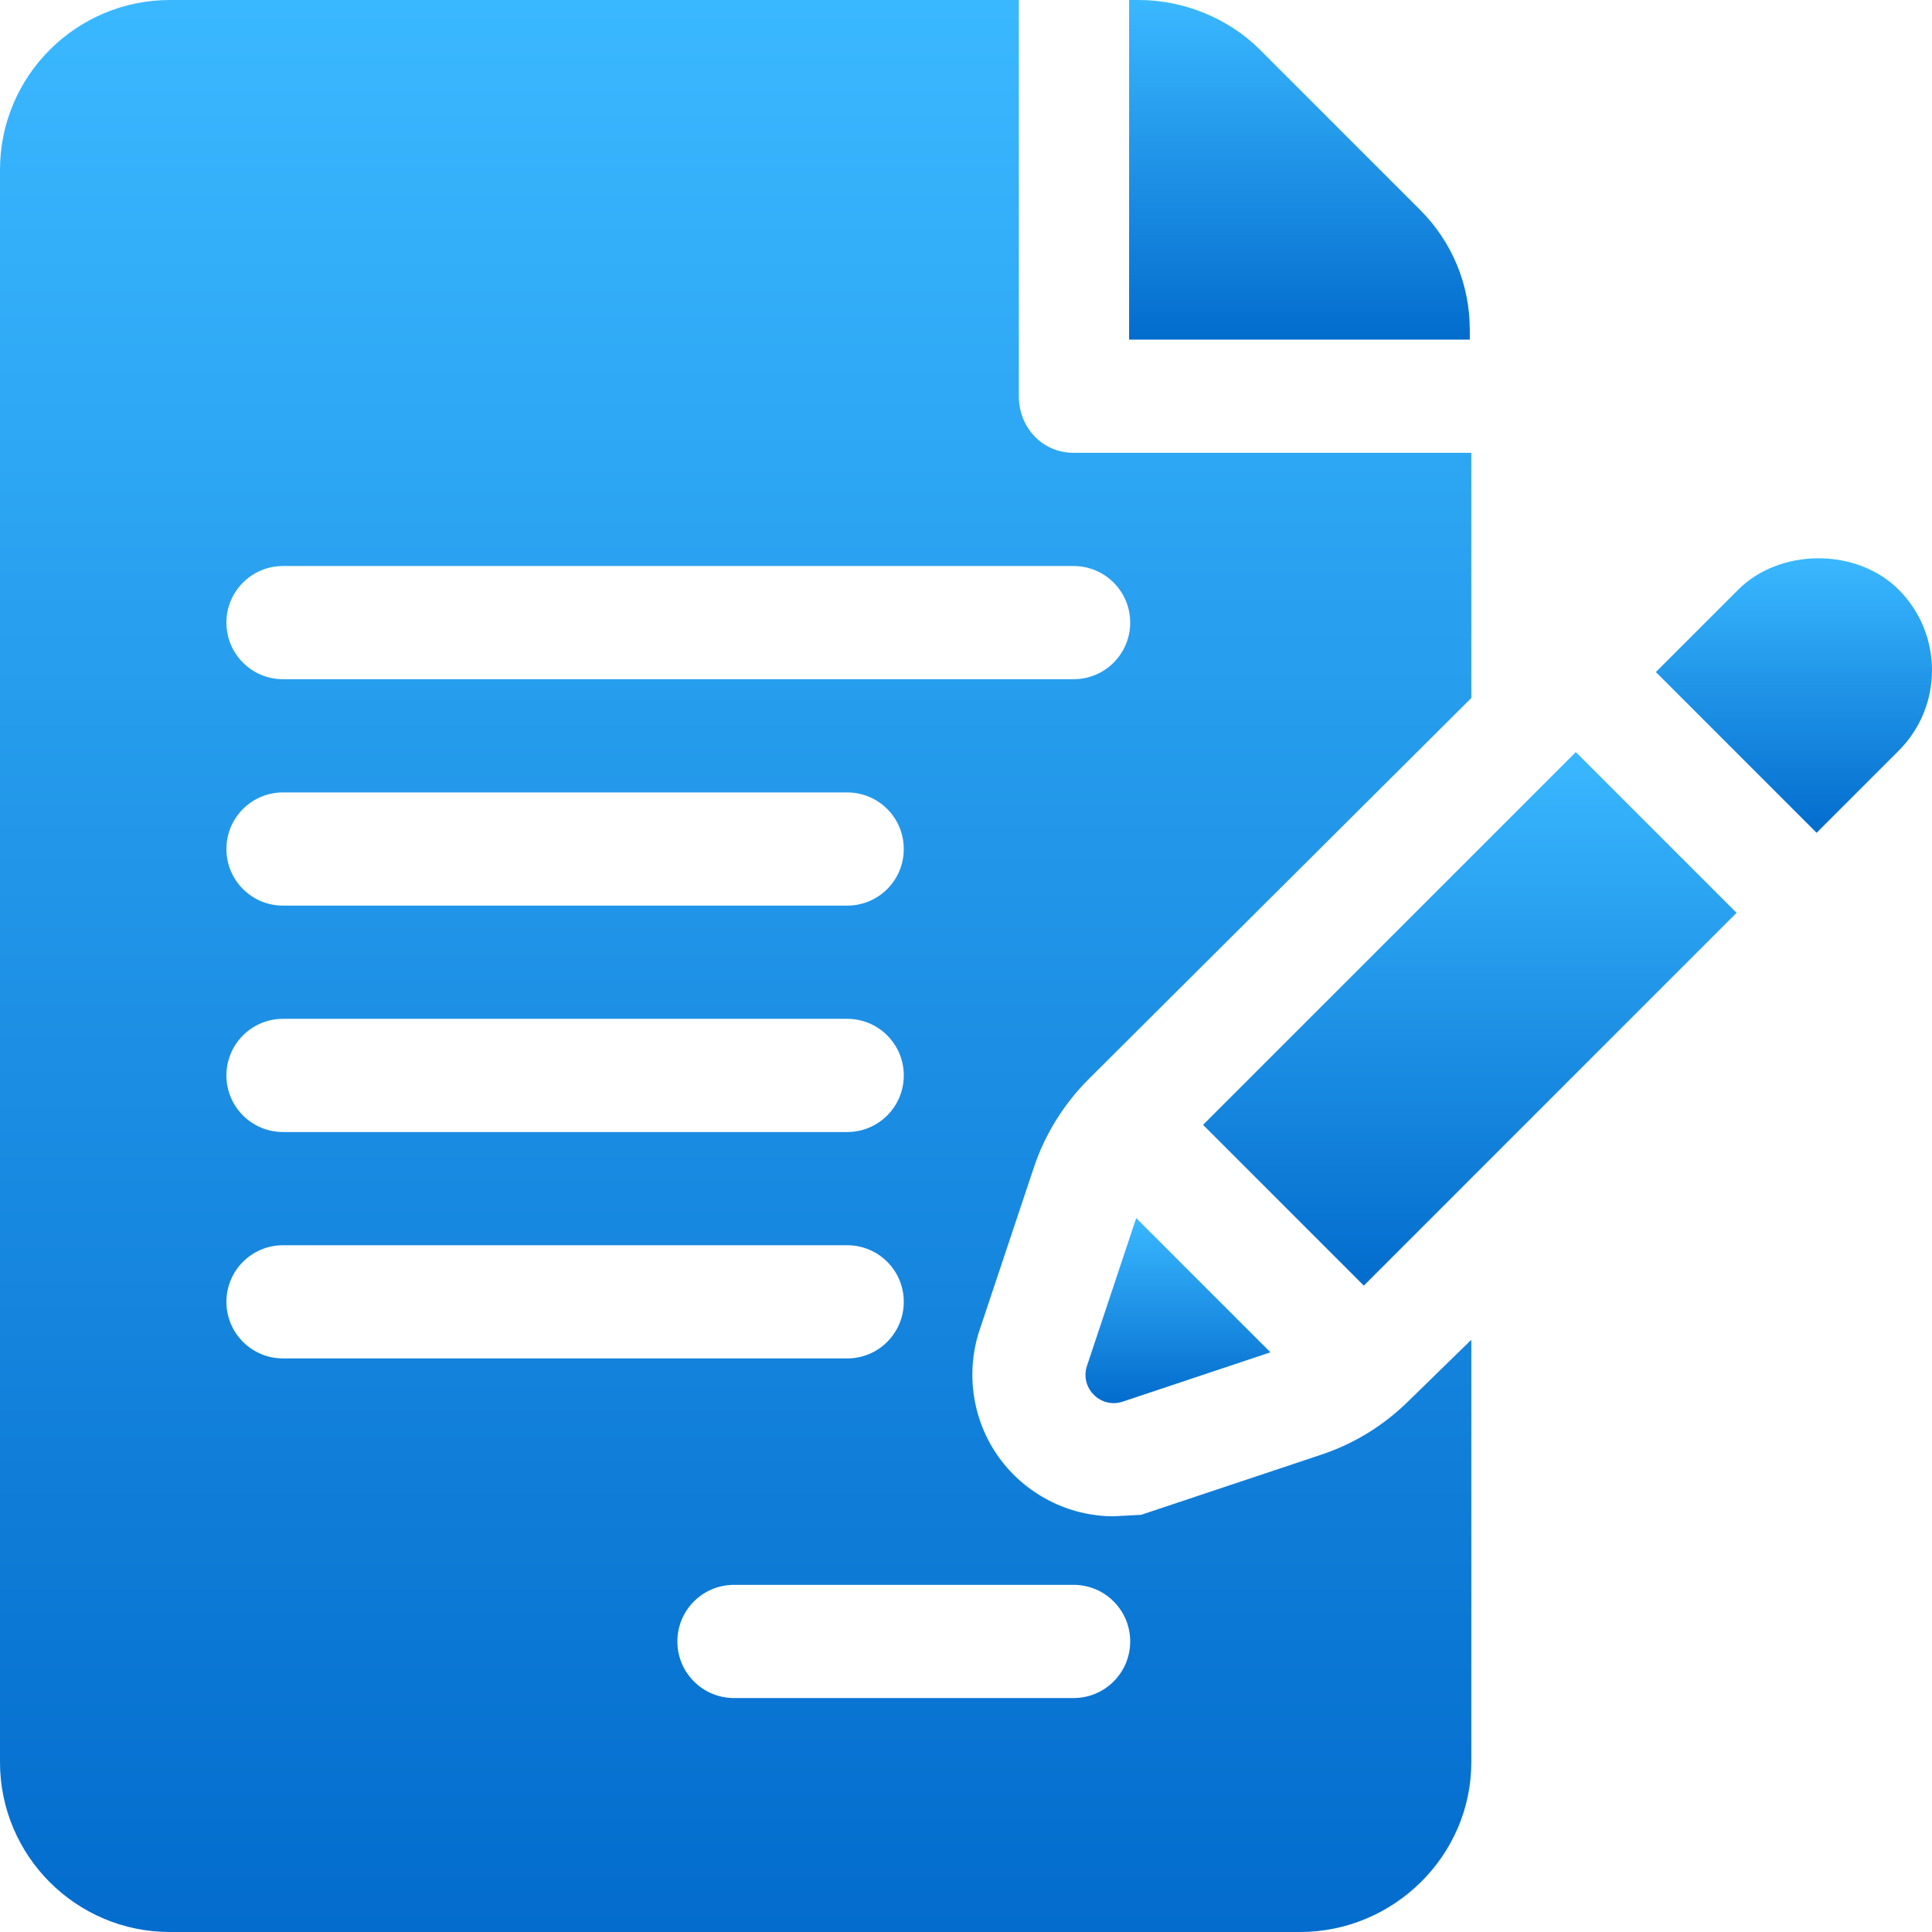 <?xml version="1.0" encoding="UTF-8"?> <svg xmlns="http://www.w3.org/2000/svg" width="512" height="512" viewBox="0 0 512 512" fill="none"> <path d="M389.513 87.422C389.513 75.41 384.825 64.102 376.329 55.606L333.907 13.184C325.529 4.805 313.636 0 301.8 0H299.222V90H389.514L389.513 87.422Z" fill="url(#paint0_linear)"></path> <path d="M273.937 309.537C276.808 300.821 281.818 292.706 288.351 286.129L389.913 184.976V120H284.513C276.222 120 270 113.291 270 105V0H45C20.186 0 0 20.186 0 45V467C0 491.814 20.186 512 45 512H344.513C369.327 512 389.913 491.814 389.913 467V355.049L373.429 371.133C366.75 377.754 358.928 382.573 350.109 385.518L302.414 401.441L295.148 401.837C283.136 401.837 271.769 395.992 264.709 386.207C257.707 376.466 255.803 363.839 259.611 352.428L273.937 309.537ZM75 270H224.513C232.804 270 239.513 276.709 239.513 285C239.513 293.291 232.804 300 224.513 300H75C66.709 300 60 293.291 60 285C60 276.709 66.709 270 75 270ZM60 225C60 216.709 66.709 210 75 210H224.513C232.804 210 239.513 216.709 239.513 225C239.513 233.291 232.804 240 224.513 240H75C66.709 240 60 233.291 60 225ZM60 345C60 336.709 66.709 330 75 330H224.513C232.804 330 239.513 336.709 239.513 345C239.513 353.291 232.804 360 224.513 360H75C66.709 360 60 353.291 60 345ZM284.513 420C292.804 420 299.513 426.709 299.513 435C299.513 443.291 292.805 450 284.513 450H194.513C186.222 450 179.513 443.291 179.513 435C179.513 426.709 186.222 420 194.513 420H284.513ZM75 180C66.709 180 60 173.291 60 165C60 156.709 66.709 150 75 150H284.513C292.804 150 299.513 156.709 299.513 165C299.513 173.291 292.804 180 284.513 180H75Z" fill="url(#paint1_linear)"></path> <path d="M301.111 322.808L288.061 361.959C286.105 367.824 291.686 373.403 297.551 371.444L336.679 358.376L301.111 322.808Z" fill="url(#paint2_linear)"></path> <path d="M417.609 199.307L318.82 298.096L361.425 340.701C383.753 318.369 427.198 274.918 460.209 241.907L417.609 199.307Z" fill="url(#paint3_linear)"></path> <path d="M503.185 156.284C497.912 150.981 490.148 147.949 481.915 147.949C473.682 147.949 465.919 150.981 460.616 156.299L438.819 178.096L481.417 220.694C493.35 208.76 501.598 200.512 503.216 198.895C514.933 187.16 514.932 168.046 503.185 156.284Z" fill="url(#paint4_linear)"></path> <path d="M503.215 198.896C503.216 198.896 503.216 198.895 503.217 198.894C503.255 198.856 503.272 198.839 503.303 198.808C503.272 198.84 503.255 198.857 503.215 198.896Z" fill="black"></path> <path d="M503.303 198.808C503.351 198.76 503.407 198.704 503.436 198.675C503.406 198.705 503.351 198.76 503.303 198.808Z" fill="black"></path> <path d="M503.436 198.675C503.533 198.578 503.535 198.576 503.436 198.675V198.675Z" fill="black"></path> <defs> <linearGradient id="paint0_linear" x1="344.368" y1="0" x2="344.368" y2="90" gradientUnits="userSpaceOnUse"> <stop stop-color="#3AB8FF"></stop> <stop offset="1" stop-color="#036CCD"></stop> </linearGradient> <linearGradient id="paint1_linear" x1="194.956" y1="0" x2="194.956" y2="512" gradientUnits="userSpaceOnUse"> <stop stop-color="#3AB8FF"></stop> <stop offset="1" stop-color="#036CCD"></stop> </linearGradient> <linearGradient id="paint2_linear" x1="312.171" y1="322.808" x2="312.171" y2="371.844" gradientUnits="userSpaceOnUse"> <stop stop-color="#3AB8FF"></stop> <stop offset="1" stop-color="#036CCD"></stop> </linearGradient> <linearGradient id="paint3_linear" x1="389.515" y1="199.307" x2="389.515" y2="340.701" gradientUnits="userSpaceOnUse"> <stop stop-color="#3AB8FF"></stop> <stop offset="1" stop-color="#036CCD"></stop> </linearGradient> <linearGradient id="paint4_linear" x1="475.409" y1="147.949" x2="475.409" y2="220.694" gradientUnits="userSpaceOnUse"> <stop stop-color="#3AB8FF"></stop> <stop offset="1" stop-color="#036CCD"></stop> </linearGradient> </defs> </svg> 